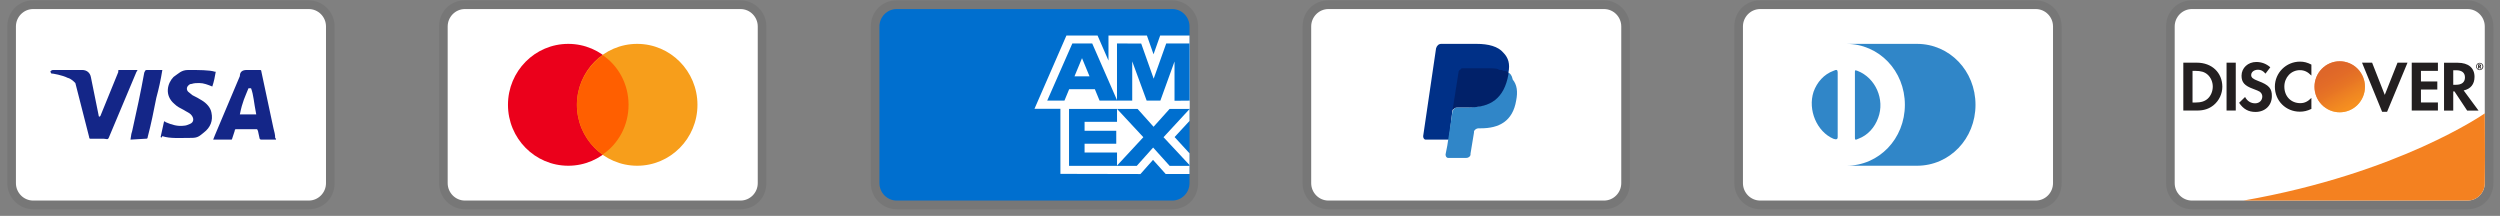 <svg xmlns="http://www.w3.org/2000/svg" width="359" height="31" viewBox="0 0 359 31" fill="none"><rect x="0" y="0" width="359" height="31" fill="#808080" stroke="none"/><path opacity="0.07" d="M44.34 0.05H4.761C2.658 0.05 1.05 1.675 1.05 3.8V26.3C1.05 28.425 2.782 30.05 4.761 30.05H44.34C46.442 30.05 48.05 28.425 48.05 26.3V3.8C48.05 1.675 46.319 0.05 44.34 0.05Z" fill="black"></path><path d="M44.34 1.3C45.7 1.3 46.813 2.425 46.813 3.8V26.3C46.813 27.675 45.7 28.8 44.34 28.8H4.761C3.4 28.8 2.287 27.675 2.287 26.3V3.8C2.287 2.425 3.4 1.3 4.761 1.3H44.34Z" fill="white"></path><path d="M36.053 12.675H35.682C35.187 13.925 34.816 14.55 34.445 16.425H36.795C36.424 14.55 36.424 13.675 36.053 12.675ZM39.639 20.05H37.537C37.413 20.05 37.413 20.05 37.289 19.925L37.042 18.8L36.919 18.55H33.95C33.826 18.55 33.703 18.55 33.703 18.8L33.332 19.925C33.332 20.05 33.208 20.05 33.208 20.05H30.611L30.858 19.425L34.445 10.925C34.445 10.3 34.816 10.05 35.434 10.05H37.289C37.413 10.05 37.537 10.05 37.537 10.3L39.269 18.425C39.392 18.925 39.516 19.3 39.516 19.8C39.639 19.925 39.639 19.925 39.639 20.05ZM23.066 19.675L23.561 17.425C23.684 17.425 23.808 17.55 23.808 17.55C24.674 17.925 25.54 18.175 26.405 18.05C26.653 18.05 27.024 17.925 27.271 17.8C27.89 17.55 27.89 16.925 27.395 16.425C27.147 16.175 26.776 16.05 26.405 15.8C25.911 15.55 25.416 15.3 25.045 14.925C23.561 13.675 24.055 11.925 24.921 11.05C25.663 10.55 26.034 10.05 27.024 10.05C28.508 10.05 30.116 10.05 30.858 10.3H30.982C30.858 11.05 30.734 11.675 30.487 12.425C29.869 12.175 29.25 11.925 28.632 11.925C28.261 11.925 27.89 11.925 27.518 12.05C27.271 12.05 27.147 12.175 27.024 12.3C26.776 12.55 26.776 12.925 27.024 13.175L27.642 13.675C28.137 13.925 28.632 14.175 29.003 14.425C29.621 14.8 30.239 15.425 30.363 16.175C30.611 17.3 30.239 18.3 29.25 19.05C28.632 19.55 28.384 19.8 27.518 19.8C25.787 19.8 24.426 19.925 23.313 19.55C23.189 19.8 23.189 19.8 23.066 19.675ZM18.737 20.05C18.861 19.175 18.861 19.175 18.984 18.8C19.603 16.05 20.221 13.175 20.716 10.425C20.84 10.175 20.84 10.05 21.087 10.05H23.313C23.066 11.55 22.819 12.675 22.447 14.05C22.076 15.925 21.705 17.8 21.211 19.675C21.211 19.925 21.087 19.925 20.84 19.925M7.234 10.3C7.234 10.175 7.482 10.05 7.605 10.05H11.811C12.429 10.05 12.924 10.425 13.047 11.05L14.161 16.55C14.161 16.675 14.161 16.675 14.284 16.8C14.284 16.675 14.408 16.675 14.408 16.675L17.005 10.3C16.882 10.175 17.005 10.05 17.129 10.05H19.726C19.726 10.175 19.726 10.175 19.603 10.3L15.768 19.425C15.645 19.675 15.645 19.8 15.521 19.925C15.397 20.05 15.15 19.925 14.903 19.925H13.047C12.924 19.925 12.8 19.925 12.8 19.675L10.821 11.925C10.574 11.675 10.203 11.3 9.708 11.175C8.966 10.8 7.605 10.55 7.358 10.55L7.234 10.3Z" fill="#142688"></path><path opacity="0.07" d="M106.34 0.05H66.761C64.658 0.05 63.05 1.675 63.05 3.8V26.3C63.05 28.425 64.782 30.05 66.761 30.05H106.34C108.442 30.05 110.05 28.425 110.05 26.3V3.8C110.05 1.675 108.318 0.05 106.34 0.05Z" fill="black"></path><path d="M106.34 1.3C107.7 1.3 108.813 2.425 108.813 3.8V26.3C108.813 27.675 107.7 28.8 106.34 28.8H66.761C65.4 28.8 64.287 27.675 64.287 26.3V3.8C64.287 2.425 65.4 1.3 66.761 1.3H106.34Z" fill="white"></path><path d="M81.603 23.8C86.384 23.8 90.261 19.882 90.261 15.05C90.261 10.217 86.384 6.3 81.603 6.3C76.821 6.3 72.945 10.217 72.945 15.05C72.945 19.882 76.821 23.8 81.603 23.8Z" fill="#EB001B"></path><path d="M91.497 23.8C96.279 23.8 100.155 19.882 100.155 15.05C100.155 10.217 96.279 6.3 91.497 6.3C86.716 6.3 82.84 10.217 82.84 15.05C82.84 19.882 86.716 23.8 91.497 23.8Z" fill="#F79E1B"></path><path d="M90.261 15.05C90.261 12.05 88.776 9.425 86.55 7.925C84.324 9.55 82.84 12.175 82.84 15.05C82.84 17.925 84.324 20.675 86.55 22.175C88.776 20.675 90.261 18.05 90.261 15.05Z" fill="#FF5F00"></path><path opacity="0.07" d="M168.34 0.05H128.761C126.658 0.05 125.05 1.675 125.05 3.8V26.3C125.05 28.425 126.782 30.05 128.761 30.05H168.34C170.442 30.05 172.05 28.425 172.05 26.3V3.8C172.05 1.675 170.318 0.05 168.34 0.05Z" fill="black"></path><path d="M168.34 1.3C169.7 1.3 170.813 2.425 170.813 3.8V26.3C170.813 27.675 169.7 28.8 168.34 28.8H128.761C127.4 28.8 126.287 27.675 126.287 26.3V3.8C126.287 2.425 127.4 1.3 128.761 1.3H168.34Z" fill="#006FCF"></path><path d="M152.275 24.97V14.443L170.813 14.46V17.367L168.671 19.682L170.813 22.016V24.985H167.392L165.574 22.957L163.768 24.992L152.275 24.967V24.97Z" fill="white"></path><path d="M153.513 23.815V15.602H160.405V17.494H155.745V18.779H160.294V20.639H155.745V21.901H160.405V23.815H153.513Z" fill="#006FCF"></path><path d="M160.371 23.814L164.184 19.703L160.371 15.601H163.322L165.652 18.204L167.989 15.602H170.813V15.666L167.082 19.703L170.813 23.699V23.816H167.96L165.589 21.187L163.241 23.817H160.371V23.814Z" fill="#006FCF"></path><path d="M153.139 5.1H157.609L159.178 8.701V5.1H164.695L165.647 7.798L166.601 5.1H170.813V15.626H148.55L153.139 5.1Z" fill="white"></path><path d="M153.986 6.243L150.379 14.451H152.853L153.533 12.807H157.219L157.899 14.451H160.435L156.843 6.243H153.986ZM154.295 10.964L155.377 8.352L156.457 10.964H154.295Z" fill="#006FCF"></path><path d="M160.4 14.45V6.241L163.877 6.254L165.668 11.3L167.469 6.242H170.813V14.449L168.661 14.469V8.831L166.628 14.449H164.661L162.588 8.812V14.45H160.401H160.4Z" fill="#006FCF"></path><path opacity="0.07" d="M230.34 0.05H190.761C188.658 0.05 187.05 1.675 187.05 3.8V26.3C187.05 28.425 188.782 30.05 190.761 30.05H230.34C232.442 30.05 234.05 28.425 234.05 26.3V3.8C234.05 1.675 232.318 0.05 230.34 0.05Z" fill="black"></path><path d="M230.34 1.3C231.7 1.3 232.813 2.425 232.813 3.8V26.3C232.813 27.675 231.7 28.8 230.34 28.8H190.761C189.4 28.8 188.287 27.675 188.287 26.3V3.8C188.287 2.425 189.4 1.3 190.761 1.3H230.34Z" fill="white"></path><path d="M216.611 10.425C216.858 9.175 216.611 8.3 215.868 7.55C215.126 6.675 213.766 6.3 212.034 6.3H206.963C206.592 6.3 206.345 6.55 206.221 6.925L204.366 19.55C204.366 19.8 204.49 20.05 204.737 20.05H208.076L208.571 15.8L210.797 13.05L216.611 10.425Z" fill="#003087"></path><path d="M216.611 10.425L216.363 10.675C215.745 14.175 213.642 15.425 210.674 15.425H209.313C208.942 15.425 208.695 15.675 208.571 16.05L207.829 20.925L207.582 22.175C207.582 22.425 207.705 22.675 207.953 22.675H210.55C210.921 22.675 211.168 22.425 211.168 22.175V22.05L211.663 19.05V18.925C211.663 18.675 212.034 18.425 212.282 18.425H212.653C215.25 18.425 217.229 17.425 217.724 14.425C217.971 13.175 217.847 12.175 217.229 11.425C217.105 10.8 216.858 10.55 216.611 10.425Z" fill="#3086C8"></path><path d="M215.868 10.175C215.745 10.05 215.621 10.05 215.497 10.05C215.374 10.05 215.25 10.05 215.126 9.925C214.755 9.8 214.261 9.8 213.766 9.8H210.055C209.932 9.8 209.808 9.8 209.808 9.925C209.561 10.05 209.437 10.175 209.437 10.425L208.571 15.925V16.05C208.571 15.675 208.942 15.425 209.313 15.425H210.921C214.013 15.425 215.992 14.175 216.611 10.675V10.425C216.487 10.3 216.24 10.175 215.992 10.175H215.868Z" fill="#012169"></path><path opacity="0.07" d="M292.34 0.05H252.761C250.658 0.05 249.05 1.675 249.05 3.8V26.3C249.05 28.425 250.782 30.05 252.761 30.05H292.34C294.442 30.05 296.05 28.425 296.05 26.3V3.8C296.05 1.675 294.318 0.05 292.34 0.05Z" fill="black"></path><path d="M292.34 1.3C293.7 1.3 294.813 2.425 294.813 3.8V26.3C294.813 27.675 293.7 28.8 292.34 28.8H252.761C251.4 28.8 250.287 27.675 250.287 26.3V3.8C250.287 2.425 251.4 1.3 252.761 1.3H292.34Z" fill="white"></path><path d="M263.892 15.05V19.675C263.892 20.05 263.645 20.05 263.274 19.925C260.924 18.925 259.563 15.8 260.429 13.175C260.924 11.8 261.913 10.675 263.274 10.175C263.768 9.925 263.892 10.05 263.892 10.425V15.05ZM266.366 15.05V10.425C266.366 10.05 266.366 10.05 266.737 10.175C269.334 11.175 270.695 14.3 269.705 16.925C269.211 18.3 268.221 19.425 266.861 19.925C266.366 20.175 266.366 20.05 266.366 19.675V15.05ZM275.271 6.3H265.129C269.829 6.3 273.54 10.175 273.54 15.05C273.54 19.925 269.829 23.8 265.129 23.8H275.271C279.971 23.8 283.682 19.925 283.682 15.05C283.682 10.175 279.971 6.3 275.271 6.3Z" fill="#3086C8"></path><path opacity="0.07" d="M354.34 0.05H314.761C312.658 0.05 311.05 1.675 311.05 3.8V26.3C311.05 28.425 312.782 30.05 314.761 30.05H354.34C356.442 30.05 358.05 28.425 358.05 26.3V3.8C358.05 1.675 356.318 0.05 354.34 0.05Z" fill="black"></path><path d="M354.34 1.3C355.7 1.3 356.813 2.425 356.813 3.8V26.3C356.813 27.675 355.7 28.8 354.34 28.8H314.761C313.4 28.8 312.287 27.675 312.287 26.3V3.8C312.287 2.425 313.4 1.3 314.761 1.3H354.34Z" fill="white"></path><path d="M315.466 9H313.524V15.875H315.466C316.492 15.875 317.234 15.625 317.89 15.087C318.669 14.437 319.127 13.462 319.127 12.45C319.114 10.412 317.618 9 315.466 9ZM317.024 14.175C316.603 14.55 316.072 14.725 315.206 14.725H314.847V10.175H315.206C316.059 10.175 316.579 10.325 317.024 10.725C317.482 11.137 317.754 11.775 317.754 12.437C317.754 13.1 317.482 13.762 317.024 14.175ZM319.733 9H321.056V15.875H319.733V9ZM324.297 11.637C323.505 11.337 323.27 11.137 323.27 10.775C323.27 10.337 323.691 10.012 324.26 10.012C324.655 10.012 324.989 10.175 325.323 10.575L326.016 9.662C325.447 9.162 324.767 8.9 324.012 8.9C322.812 8.9 321.885 9.75 321.885 10.875C321.885 11.825 322.318 12.312 323.555 12.762C324.074 12.95 324.334 13.075 324.47 13.15C324.73 13.325 324.866 13.575 324.866 13.862C324.866 14.425 324.433 14.837 323.839 14.837C323.208 14.837 322.701 14.512 322.392 13.925L321.538 14.762C322.145 15.675 322.887 16.075 323.888 16.075C325.261 16.075 326.238 15.15 326.238 13.812C326.263 12.7 325.806 12.2 324.297 11.637ZM326.671 12.45C326.671 14.475 328.242 16.037 330.258 16.037C330.827 16.037 331.322 15.925 331.916 15.637V14.062C331.384 14.6 330.914 14.812 330.32 14.812C328.984 14.812 328.032 13.837 328.032 12.437C328.032 11.112 329.009 10.075 330.258 10.075C330.889 10.075 331.371 10.3 331.916 10.85V9.275C331.334 8.975 330.852 8.85 330.283 8.85C328.292 8.85 326.671 10.45 326.671 12.45ZM342.453 13.625L340.635 9H339.188L342.07 16.05H342.787L345.719 9H344.284L342.453 13.625ZM346.325 15.875H350.085V14.712H347.648V12.862H349.998V11.7H347.648V10.175H350.085V9H346.325V15.875ZM355.341 11.037C355.341 9.75 354.463 9.012 352.93 9.012H350.963V15.887H352.286V13.125H352.46L354.29 15.887H355.923L353.783 12.987C354.785 12.775 355.341 12.087 355.341 11.037ZM352.67 12.175H352.286V10.087H352.695C353.523 10.087 353.968 10.437 353.968 11.112C353.968 11.8 353.523 12.175 352.67 12.175Z" fill="#231F20"></path><path d="M335.985 16.124C336.946 16.124 337.868 15.738 338.548 15.051C339.228 14.364 339.61 13.432 339.61 12.461C339.61 11.489 339.228 10.557 338.548 9.87C337.868 9.183 336.946 8.797 335.985 8.797C335.023 8.797 334.101 9.183 333.421 9.87C332.742 10.557 332.36 11.489 332.36 12.461C332.36 13.432 332.742 14.364 333.421 15.051C334.101 15.738 335.023 16.124 335.985 16.124Z" fill="url(#paint0_linear_1_639)"></path><path opacity="0.65" d="M335.985 16.124C336.946 16.124 337.868 15.738 338.548 15.051C339.228 14.364 339.61 13.432 339.61 12.461C339.61 11.489 339.228 10.557 338.548 9.87C337.868 9.183 336.946 8.797 335.985 8.797C335.023 8.797 334.101 9.183 333.421 9.87C332.742 10.557 332.36 11.489 332.36 12.461C332.36 13.432 332.742 14.364 333.421 15.051C334.101 15.738 335.023 16.124 335.985 16.124Z" fill="url(#paint1_linear_1_639)"></path><path d="M356.281 9.433C356.281 9.308 356.195 9.245 356.059 9.245H355.861V9.845H356.009V9.608L356.182 9.845H356.356L356.158 9.595C356.232 9.583 356.281 9.52 356.281 9.433ZM356.034 9.52H356.009V9.358H356.034C356.108 9.358 356.145 9.383 356.145 9.433C356.145 9.495 356.108 9.52 356.034 9.52Z" fill="#231F20"></path><path d="M356.083 9.02C355.799 9.02 355.564 9.257 355.564 9.545C355.564 9.832 355.799 10.069 356.083 10.069C356.368 10.069 356.603 9.832 356.603 9.545C356.603 9.257 356.368 9.02 356.083 9.02ZM356.083 9.982C355.861 9.982 355.663 9.795 355.663 9.545C355.663 9.307 355.848 9.107 356.083 9.107C356.306 9.107 356.492 9.307 356.492 9.545C356.492 9.782 356.306 9.982 356.083 9.982Z" fill="#231F20"></path><path d="M356.813 16.28C356.813 16.28 344.556 24.892 322.152 28.8H354.338C354.991 28.8 355.617 28.54 356.08 28.075C356.544 27.611 356.807 26.98 356.812 26.32L356.842 22.545L356.813 16.28Z" fill="#F48120"></path><defs><linearGradient id="paint0_linear_1_639" x1="337.836" y1="15.393" x2="335.294" y2="11.454" gradientUnits="userSpaceOnUse"><stop stop-color="#F89F20"></stop><stop offset="0.25" stop-color="#F79A20"></stop><stop offset="0.533" stop-color="#F68D20"></stop><stop offset="0.62" stop-color="#F58720"></stop><stop offset="0.723" stop-color="#F48120"></stop><stop offset="1" stop-color="#F37521"></stop></linearGradient><linearGradient id="paint1_linear_1_639" x1="337.442" y1="15.339" x2="333.719" y2="8.139" gradientUnits="userSpaceOnUse"><stop stop-color="#F58720"></stop><stop offset="0.359" stop-color="#E16F27"></stop><stop offset="0.703" stop-color="#D4602C"></stop><stop offset="0.982" stop-color="#D05B2E"></stop></linearGradient></defs></svg>